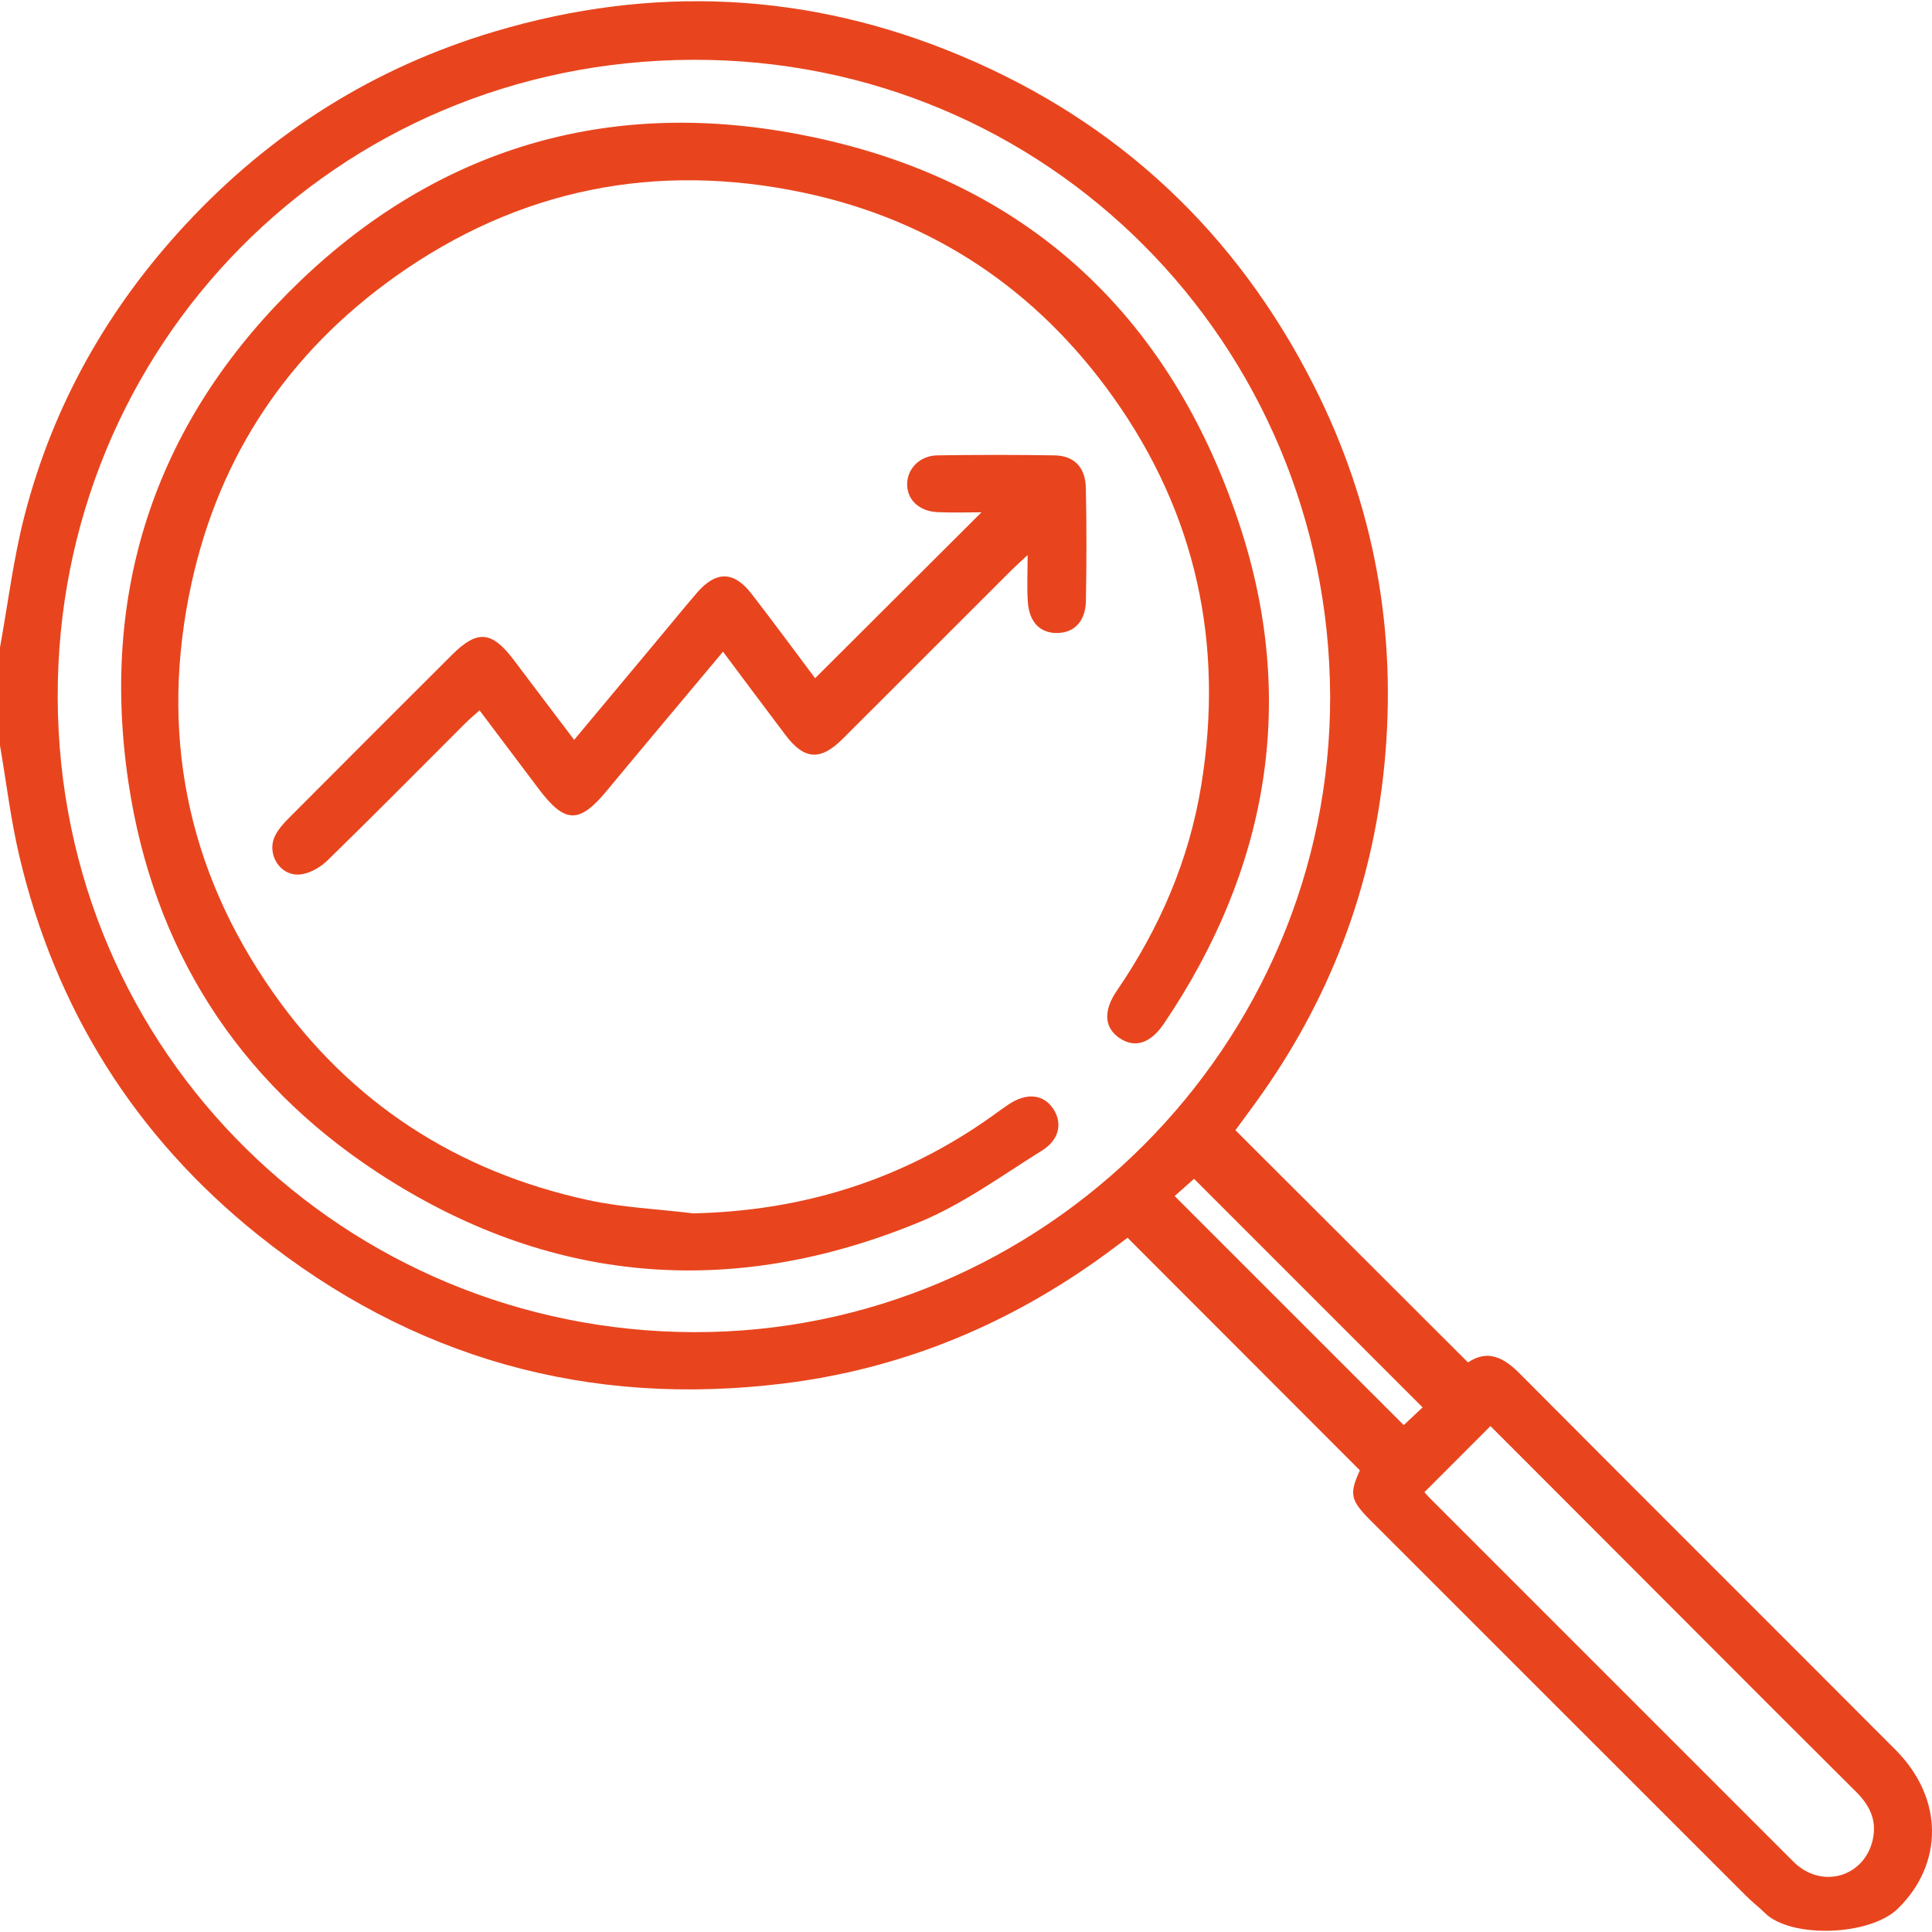 <?xml version="1.0" encoding="UTF-8"?>
<svg xmlns="http://www.w3.org/2000/svg" version="1.1" viewBox="0 0 768 768">
  <defs>
    <style>
      .cls-1 {
        fill: #e8451e;
      }
    </style>
  </defs>
  <!-- Generator: Adobe Illustrator 28.7.1, SVG Export Plug-In . SVG Version: 1.2.0 Build 142)  -->
  <g>
    <g id="Livello_1">
      <g>
        <path class="cls-1" d="M0,257.35c3.2-17.59,5.35-35.46,9.83-52.71,11.36-43.78,33.05-82.13,63.87-115.32C107.75,52.62,148.7,26.81,196.63,12.53c62.81-18.71,124.98-15.71,185.28,9.62,62.63,26.29,109.57,70.3,140.36,131.1,24.08,47.56,33.22,98.06,28.03,150.94-4.82,49.17-22.03,93.91-51.07,134-2.77,3.82-5.58,7.61-8.13,11.09,30.99,30.93,61.55,61.46,92.45,92.3,7.83-5.23,14.11-2.04,20.49,4.36,49.72,49.98,99.67,99.71,149.45,149.63,19.39,19.45,18.97,45.45,1.02,63.07-11.27,11.08-42.81,11.92-52.95,1.79-2.3-2.28-4.92-4.25-7.21-6.54-49.87-49.83-99.71-99.67-149.56-149.52-8.04-8.06-8.48-10.48-4.22-19.89-30.65-30.69-61.17-61.25-92.35-92.45-3.73,2.75-8.03,6.06-12.46,9.18-37.34,26.38-78.48,43.06-123.97,48.71-78.08,9.69-148.13-10.07-209.32-59.1-48.68-39.02-80.4-89.54-94.77-150.43C4.28,325.92,2.53,311.04,0,296.35v-39h0ZM528.75,276.54c-.63-139.76-112.26-253.15-253.22-252.77-142.49.38-252.91,114.11-252.59,253.33.33,142.4,115,252.05,252.79,252.45,139.05.41,253.37-113.98,253.03-253.01h0ZM566.23,593.15c.38.42,1.14,1.37,2,2.22,47.86,47.86,95.72,95.72,143.57,143.57,1.05,1.05,2.12,2.13,3.31,3.04,11.35,8.7,26.59,2.93,29.42-11.06,1.55-7.64-1.46-13.42-6.72-18.65-20.38-20.25-40.64-40.58-60.95-60.9-28.24-28.26-56.47-56.53-84.38-84.49-8.85,8.85-17.45,17.47-26.24,26.27h0ZM565.5,559.45c-30.44-30.44-60.71-60.71-90.85-90.85-2.28,2.03-5.22,4.63-7.71,6.85,30.66,30.66,60.83,60.83,91.07,91.06,2.33-2.19,5.37-5.07,7.49-7.06Z"/>
        <path class="cls-1" d="M275.36,482.33c43.59-.92,83.18-13.23,118.68-38.42,2.24-1.59,4.43-3.25,6.72-4.78,7.21-4.84,13.84-4.27,17.8,1.46,3.83,5.56,2.71,12.36-4.24,16.7-16.04,10.01-31.65,21.45-48.97,28.57-75.02,30.9-147.81,24.56-215.54-19.96-55.51-36.49-88.92-88.83-98.77-154.97-11.18-75.21,10.27-140.99,63.53-194.56,53.48-53.76,119.49-76.52,194.86-64.41,92.18,14.84,154.18,68.52,183.27,156.51,23.12,69.95,11.48,137-29.97,198.37-5.35,7.91-11.48,9.89-17.51,5.94-6.21-4.07-6.85-10.78-1.26-18.95,17-24.85,28.69-51.86,33.55-81.65,9.14-56.06-1.94-107.8-34.89-154.15-30.47-42.87-71.8-70.6-123.24-81.45-58.54-12.36-113.18-1.53-162.2,33.32-42.4,30.17-69.86,70.91-81.02,121.84-12.9,58.88-2.19,113.65,32.53,162.99,30.75,43.71,73,71.03,125.19,82.34,13.57,2.95,27.64,3.55,41.48,5.23v.02Z"/>
        <path class="cls-1" d="M324.02,269.6c22.02-21.96,43.84-43.72,66.13-65.95-5.7,0-11.59.21-17.45-.06-7.52-.35-12.33-5.13-12.08-11.53.23-6.01,5.17-10.94,12.01-11.05,15.5-.24,30.99-.24,46.49,0,7.82.12,12.34,4.67,12.52,12.93.33,14.99.3,30,.02,44.99-.15,7.92-4.49,12.43-11,12.69-6.99.27-11.53-4.12-12.08-12.36-.39-5.61-.08-11.26-.08-18.62-3.13,2.93-4.92,4.52-6.6,6.19-22.29,22.26-44.54,44.55-66.84,66.8-8.93,8.91-15.33,8.48-22.85-1.49-8.12-10.75-16.17-21.55-24.8-33.08-8.27,9.86-16.19,19.31-24.11,28.78-7.38,8.82-14.76,17.63-22.08,26.48-11.03,13.32-16.7,13.12-27.25-.95-7.62-10.16-15.29-20.31-23.34-30.99-2.09,1.88-3.94,3.4-5.62,5.08-18.22,18.19-36.31,36.52-54.74,54.5-2.83,2.77-7.03,5.22-10.84,5.64-8.1.89-13.71-8.19-10.01-15.5,1.32-2.6,3.41-4.92,5.5-7,21.51-21.61,43.09-43.17,64.68-64.72,10.16-10.15,15.9-9.63,24.71,2.07,7.77,10.34,15.6,20.64,23.93,31.65,11.8-14.14,23.1-27.69,34.41-41.23,4.81-5.76,9.53-11.57,14.43-17.26,7.52-8.7,14.59-8.69,21.6.35,8.85,11.41,17.39,23.06,25.34,33.64h.02Z"/>
      </g>
    </g>
  </g>
</svg>